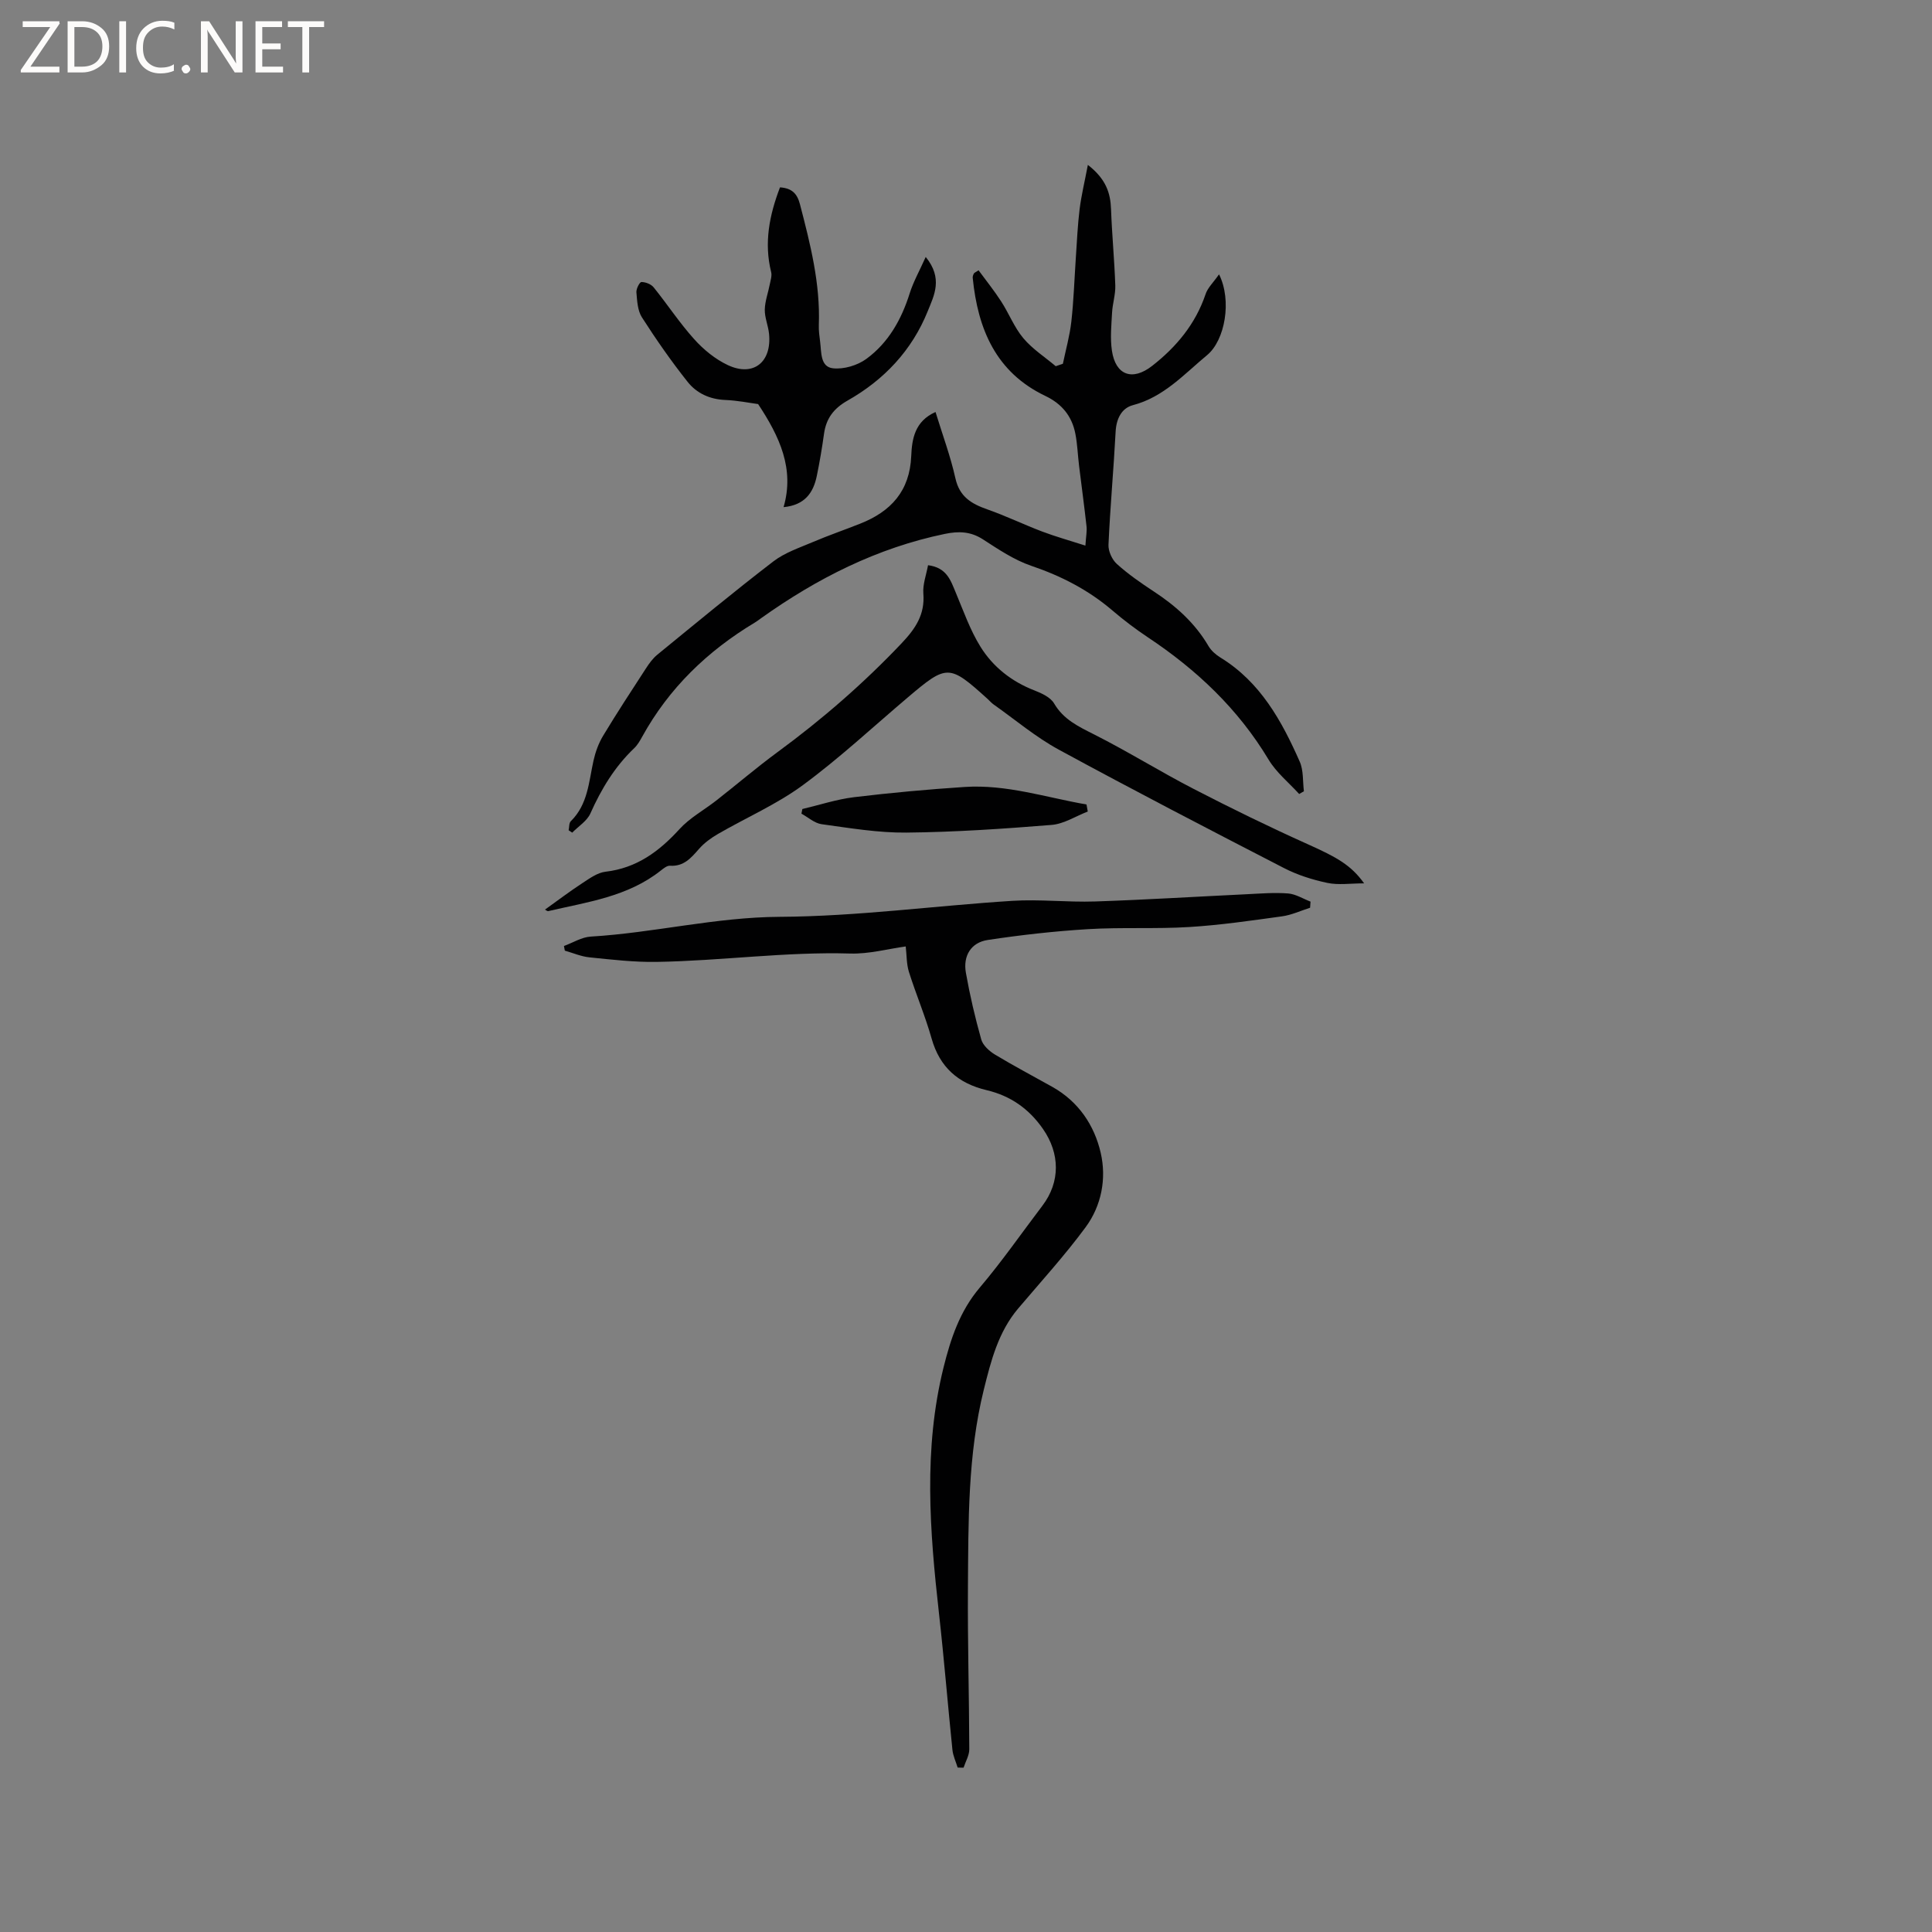 <svg enable-background="new 0 0 400 400" viewBox="0 0 400 400" xmlns="http://www.w3.org/2000/svg"><rect x="0" y="0" width="400" height="400" fill="#808080" stroke="none"/><g fill="#fcfbfa"><path d="m12.4 4.8-6.1 9h6v1.2h-8v-.5l6.1-8.9h-5.7v-1.2h7.6v.4z"/><path d="m14 15v-10.6h3c1.6 0 2.9.5 4 1.4s1.6 2.2 1.6 3.8-.5 3-1.6 3.9-2.4 1.5-4 1.5zm1.4-9.4v8.2h1.6c1.3 0 2.4-.4 3.1-1.1s1.1-1.8 1.1-3.1-.4-2.3-1.2-3-1.8-1-3.1-1z"/><path d="m26.1 4.4v10.6h-1.4v-10.6z"/><path d="m36.1 14.6c-.8.4-1.8.6-2.9.6-1.5 0-2.7-.5-3.6-1.4s-1.4-2.2-1.4-3.8c0-1.7.5-3.1 1.5-4.1s2.3-1.6 3.9-1.6c1 0 1.8.1 2.5.4v1.4c-.8-.4-1.6-.6-2.5-.6-1.2 0-2.1.4-2.9 1.2s-1.1 1.8-1.1 3.2c0 1.3.3 2.3 1 3s1.6 1.1 2.7 1.1c1 0 2-.2 2.7-.7v1.3z"/><path d="m37.6 14.3c0-.2.1-.5.3-.6s.4-.3.6-.3c.3 0 .5.1.6.3s.3.4.3.6-.1.4-.3.6-.4.3-.6.3c-.3 0-.5-.1-.6-.3s-.3-.4-.3-.6z"/><path d="m50.2 15h-1.6l-5.3-8.2c-.2-.2-.3-.5-.4-.7 0 .2.1.7.1 1.5v7.4h-1.4v-10.6h1.7l5.2 8.1c.2.4.4.6.4.7 0-.3-.1-.8-.1-1.5v-7.3h1.4z"/><path d="m58.6 15h-5.7v-10.6h5.5v1.2h-4.1v3.4h3.8v1.2h-3.8v3.6h4.3z"/><path d="m67.1 5.6h-3.1v9.4h-1.4v-9.4h-3v-1.2h7.5z"/></g><path d="m198.27 365.95c-.37-1.22-.95-2.41-1.08-3.66-.97-9.43-1.73-18.88-2.79-28.3-1.91-17.01-3.24-33.98.95-50.87 1.49-6 3.37-11.67 7.52-16.56 4.59-5.41 8.64-11.26 12.94-16.92 3.77-4.96 3.63-10.84.15-15.87-2.94-4.25-6.79-6.91-11.71-8.07-5.86-1.39-9.69-4.73-11.37-10.68-1.32-4.67-3.24-9.17-4.7-13.81-.51-1.64-.45-3.45-.66-5.26-3.7.51-7.59 1.58-11.44 1.47-13.42-.4-26.72 1.51-40.1 1.73-4.64.08-9.3-.47-13.93-.94-1.73-.17-3.41-.91-5.11-1.39-.06-.32-.12-.64-.18-.96 1.85-.68 3.67-1.84 5.56-1.95 13.08-.78 25.83-4.02 39.09-4.09 16.06-.09 32.09-2.29 48.16-3.31 5.68-.36 11.42.32 17.13.13 10.48-.35 20.94-1 31.41-1.5 2.85-.14 5.73-.38 8.56-.16 1.59.12 3.11 1.1 4.66 1.69-.03.42-.06.85-.09 1.27-1.94.61-3.84 1.51-5.82 1.78-6.39.88-12.79 1.82-19.21 2.21-6.96.43-13.97.02-20.93.44-6.95.42-13.89 1.2-20.77 2.24-3.47.52-5.16 3.28-4.53 6.81.82 4.64 1.9 9.26 3.18 13.8.35 1.22 1.67 2.41 2.84 3.12 3.89 2.35 7.93 4.47 11.9 6.7 5.39 3.03 8.67 7.92 9.99 13.64 1.23 5.33.17 10.94-3.13 15.41-4.32 5.86-9.25 11.26-13.96 16.82-4.12 4.87-5.64 10.86-7.11 16.79-3.34 13.49-3.19 27.32-3.29 41.09-.08 11.13.25 22.26.28 33.38 0 1.27-.77 2.53-1.18 3.8-.42.01-.82 0-1.23-.02z" fill="#010102"/><path d="m252.39 56.8c2.71 5.43 1.23 13.66-2.47 16.72-4.77 3.95-8.97 8.69-15.38 10.37-2.31.61-3.42 2.8-3.56 5.46-.41 7.81-1.13 15.61-1.48 23.43-.06 1.32.73 3.08 1.73 3.98 2.35 2.12 4.99 3.95 7.64 5.69 4.58 3 8.54 6.54 11.34 11.32.56.95 1.51 1.78 2.47 2.37 8.26 5.07 12.68 13.09 16.42 21.56.8 1.81.6 4.07.86 6.12-.33.19-.66.38-.98.57-2.14-2.36-4.74-4.45-6.34-7.13-6.3-10.49-14.88-18.59-24.97-25.3-2.55-1.7-5.02-3.57-7.35-5.56-4.98-4.26-10.61-7.15-16.82-9.26-3.55-1.21-6.8-3.41-9.99-5.47-2.55-1.65-5.02-1.72-7.85-1.14-14.05 2.9-26.5 9.21-38.08 17.46-.43.31-.85.63-1.31.91-9.8 5.89-17.78 13.57-23.33 23.66-.46.83-.96 1.7-1.63 2.34-4.04 3.84-6.82 8.46-9.08 13.52-.7 1.57-2.48 2.66-3.76 3.97-.25-.16-.49-.33-.74-.49.14-.64.06-1.5.45-1.88 3.54-3.47 3.72-8.14 4.7-12.55.4-1.78 1.05-3.59 1.99-5.14 2.83-4.7 5.84-9.29 8.83-13.89.68-1.05 1.44-2.12 2.4-2.9 7.96-6.5 15.87-13.06 24.02-19.31 2.38-1.83 5.42-2.83 8.23-4.03 3.21-1.37 6.52-2.5 9.76-3.79 6.35-2.51 10.25-6.76 10.55-13.99.15-3.53.72-7.2 5.03-9.12 1.44 4.7 3.1 9.15 4.12 13.74.85 3.81 3.31 5.27 6.6 6.42 3.85 1.35 7.54 3.14 11.36 4.59 2.78 1.05 5.65 1.85 8.95 2.91.13-1.98.35-3.01.23-4.01-.46-4.17-1.03-8.34-1.54-12.51-.27-2.2-.34-4.43-.76-6.6-.7-3.65-2.76-6.21-6.23-7.87-10.23-4.88-13.98-13.86-15.03-24.45-.03-.29.1-.62.24-.89.08-.16.33-.24.97-.67 1.56 2.13 3.24 4.21 4.69 6.46 1.61 2.49 2.7 5.36 4.58 7.6s4.45 3.89 6.71 5.8c.49-.17.98-.34 1.48-.51.6-2.91 1.42-5.79 1.75-8.73.49-4.39.63-8.81.93-13.22.23-3.35.37-6.71.78-10.04.35-2.82 1.03-5.6 1.71-9.18 3.74 2.91 4.68 5.78 4.8 9.19.19 5.26.7 10.51.88 15.77.06 1.87-.57 3.75-.67 5.64-.14 2.62-.41 5.29-.03 7.86.75 5.08 4.22 6.36 8.33 3.15 5.01-3.91 8.96-8.65 11.05-14.81.41-1.32 1.58-2.4 2.8-4.14z" fill="#010102"/><path d="m112.84 188.32c2.68-1.92 5.17-3.81 7.78-5.51 1.48-.97 3.09-2.14 4.75-2.33 6.43-.75 11.08-4.18 15.3-8.81 2.14-2.35 5.09-3.95 7.64-5.94 4.24-3.32 8.34-6.83 12.68-10.02 9.22-6.77 17.8-14.22 25.68-22.53 2.87-3.03 4.85-5.95 4.5-10.3-.15-1.88.6-3.84.97-5.86 3.91.5 4.69 3.18 5.76 5.72 1.58 3.77 2.95 7.7 5.09 11.15 2.6 4.19 6.45 7.22 11.17 9.05 1.51.59 3.34 1.43 4.08 2.7 1.97 3.35 5.03 4.77 8.29 6.42 6.98 3.52 13.64 7.68 20.59 11.27 7.78 4.02 15.66 7.87 23.65 11.46 6.04 2.71 8.93 4.31 11.66 8.1-2.86 0-5.34.39-7.64-.1-3.07-.65-6.16-1.63-8.94-3.06-15.62-8.05-31.22-16.14-46.65-24.53-4.78-2.6-9.02-6.2-13.5-9.36-.43-.3-.78-.72-1.17-1.08-8.03-7.27-8.44-7.27-16.6-.35-7.2 6.1-14.12 12.56-21.7 18.14-5.41 3.98-11.72 6.72-17.58 10.11-1.43.83-2.85 1.86-3.93 3.1-1.65 1.88-3.16 3.67-6.01 3.48-.61-.04-1.33.55-1.89.99-6.83 5.43-15.22 6.52-23.32 8.41-.22.03-.51-.25-.66-.32z" fill="#010102"/><path d="m161.49 38.79c2.52.17 3.57 1.35 4.13 3.49 2.14 8.21 4.23 16.42 3.91 25.01-.04 1.16.12 2.33.27 3.48.28 2.16.01 5.19 2.66 5.48 2.24.25 5.08-.6 6.93-1.96 4.55-3.34 7.25-8.14 8.95-13.55.75-2.38 2-4.6 3.32-7.54 3.63 4.45 1.73 7.97.42 11.22-3.27 8.13-9.05 14.24-16.61 18.52-2.86 1.62-4.41 3.68-4.86 6.83-.41 2.94-.9 5.86-1.5 8.77-.72 3.49-2.49 6.04-6.88 6.46 2.3-7.92-.8-14.58-5.27-21.34-1.79-.24-4.29-.75-6.8-.85-3.2-.13-5.92-1.39-7.78-3.73-3.4-4.28-6.53-8.78-9.48-13.38-.9-1.41-.99-3.42-1.14-5.19-.06-.71.67-2.12 1.04-2.12.86 0 2 .44 2.53 1.1 2.86 3.54 5.37 7.38 8.41 10.75 1.93 2.15 4.35 4.13 6.95 5.35 5.28 2.48 9.13-.6 8.53-6.5-.17-1.68-.91-3.33-.88-4.98.04-1.78.71-3.53 1.05-5.31.16-.81.46-1.71.27-2.46-1.52-6.1-.35-11.85 1.83-17.55z" fill="#010102"/><path d="m166.12 167.5c3.56-.84 7.08-2.01 10.69-2.45 7.63-.92 15.29-1.62 22.95-2.12 8.66-.56 16.83 2.18 25.19 3.63.09.49.17.98.26 1.46-2.49.96-4.93 2.56-7.48 2.77-10 .81-20.03 1.49-30.06 1.59-5.85.06-11.74-.94-17.57-1.74-1.46-.2-2.79-1.43-4.17-2.18.06-.32.13-.64.19-.96z" fill="#010102"/></svg>